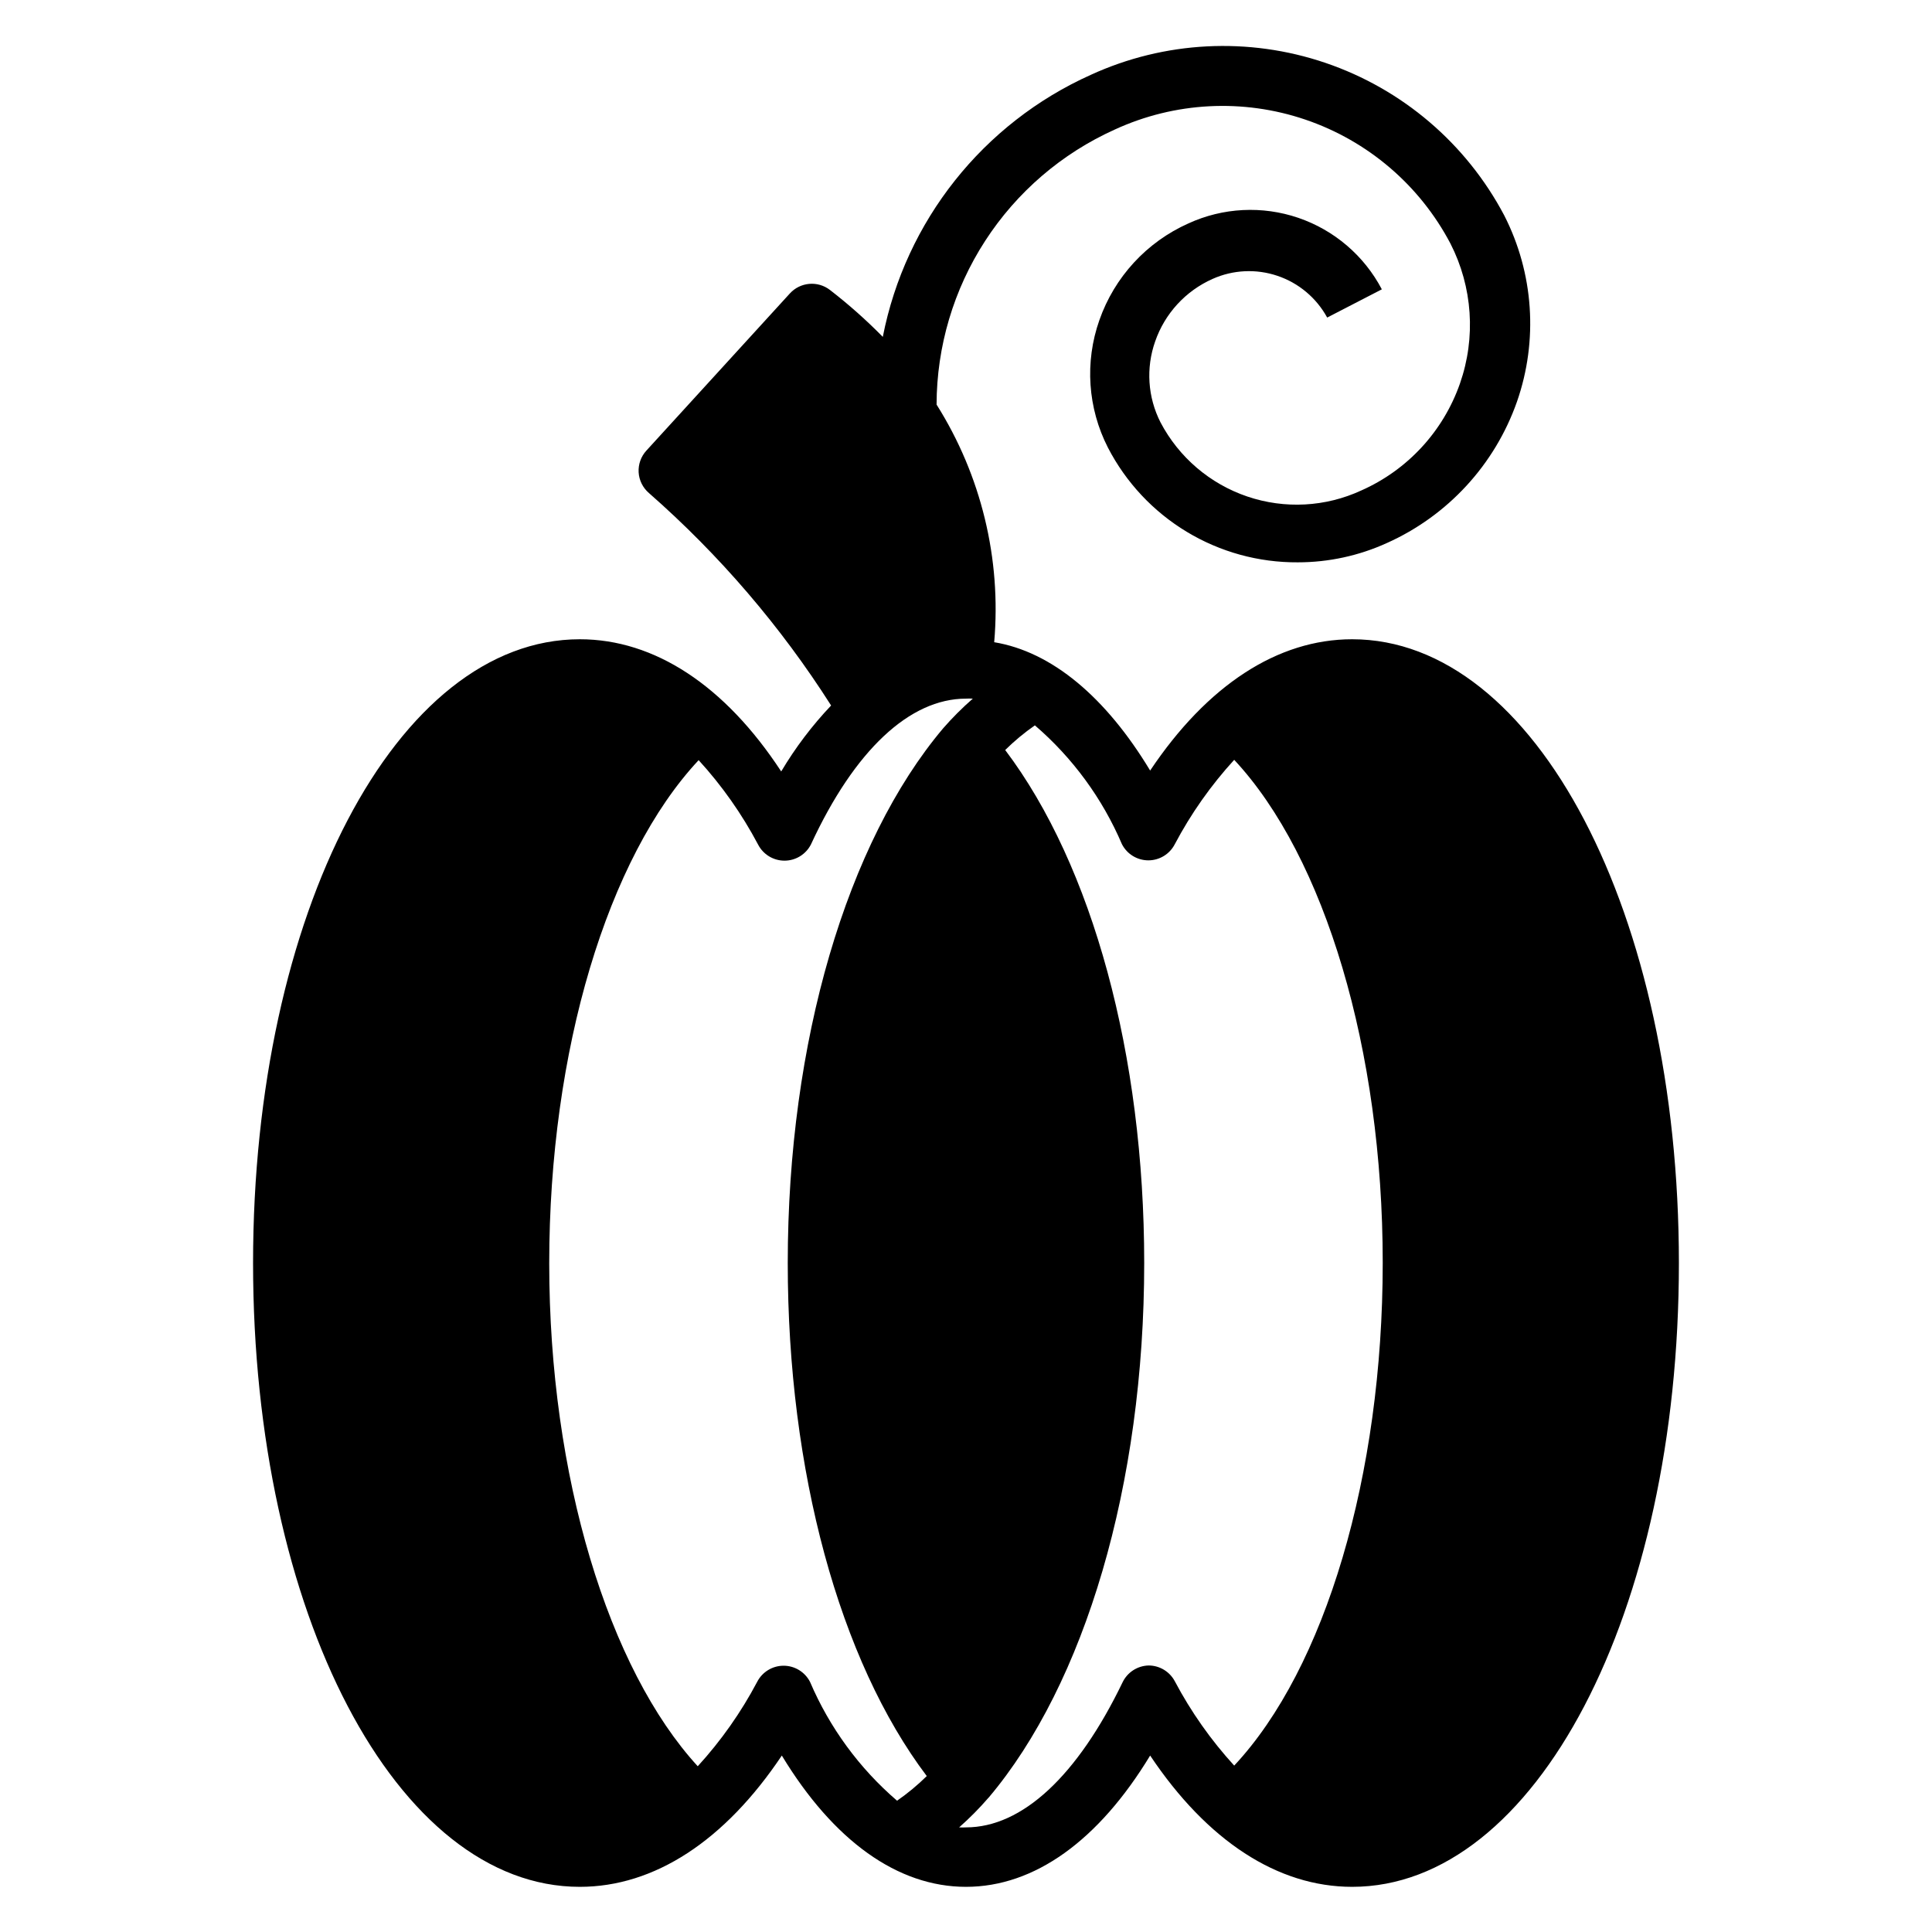 <?xml version="1.0" encoding="UTF-8"?>
<!-- Uploaded to: ICON Repo, www.svgrepo.com, Generator: ICON Repo Mixer Tools -->
<svg fill="#000000" width="800px" height="800px" version="1.1" viewBox="144 144 512 512" xmlns="http://www.w3.org/2000/svg">
 <path d="m297.66 644.03c19.758 0 38.414-12.203 53.531-34.793 13.695 22.59 30.699 34.793 48.805 34.793s35.109-12.203 48.805-34.793c15.113 22.59 33.77 34.793 53.531 34.793 48.57 0 86.594-72.578 86.594-165.31-0.004-92.734-38.023-165.31-86.594-165.31-19.758 0-38.414 12.203-53.531 34.793-11.73-19.445-26.055-31.488-41.328-34.008v0.004c1.918-22.098-3.445-44.215-15.27-62.977 0.031-15.406 4.504-30.477 12.883-43.402 8.375-12.93 20.301-23.168 34.348-29.492 15.879-7.312 33.957-8.254 50.504-2.629 16.551 5.625 30.312 17.383 38.449 32.855 5.871 11.496 6.781 24.895 2.519 37.078-4.422 12.652-13.883 22.91-26.137 28.34-9.488 4.391-20.301 4.969-30.207 1.613-9.902-3.356-18.141-10.387-23.008-19.641-3.402-6.664-3.914-14.438-1.414-21.492 2.562-7.371 8.062-13.355 15.191-16.531 5.422-2.43 11.562-2.727 17.195-0.828 5.633 1.895 10.344 5.848 13.191 11.062l14.484-7.481c-4.684-8.914-12.609-15.695-22.141-18.949-9.535-3.25-19.949-2.723-29.105 1.477-11.07 4.934-19.617 14.219-23.617 25.66-3.91 11.094-3.082 23.305 2.281 33.773 4.766 9.211 11.988 16.926 20.867 22.289 8.875 5.363 19.066 8.164 29.438 8.098 8.148 0.004 16.199-1.742 23.617-5.117 16.145-7.231 28.613-20.781 34.477-37.473 5.652-16.227 4.43-34.055-3.383-49.355-10.051-19.031-27.004-33.492-47.383-40.418-20.379-6.926-42.633-5.785-62.195 3.18-28.547 12.832-49.094 38.719-55.105 69.434-4.383-4.461-9.062-8.617-14.012-12.438-3.25-2.5-7.871-2.09-10.629 0.945l-38.023 41.645 0.004-0.004c-1.43 1.562-2.164 3.633-2.047 5.746 0.129 2.137 1.125 4.125 2.754 5.512 18.668 16.383 34.918 35.332 48.254 56.285-5.043 5.316-9.477 11.176-13.223 17.477-14.957-22.828-33.613-35.031-53.371-35.031-48.57 0-86.594 72.578-86.594 165.31s38.023 165.31 86.594 165.31zm108.32-23.617c25.504-30.148 41.246-82.969 41.246-141.7 0-55.105-13.699-105.33-36.84-135.95 2.43-2.402 5.062-4.586 7.871-6.535 9.996 8.594 17.887 19.367 23.066 31.488 1.344 2.629 4.051 4.285 7.004 4.285s5.66-1.656 7.008-4.285c4.277-8.09 9.57-15.602 15.742-22.355 24.008 25.742 39.359 76.832 39.359 133.27s-15.273 107.53-39.359 133.27c-6.172-6.754-11.465-14.27-15.742-22.355-1.363-2.562-4.027-4.168-6.93-4.176-2.969 0.07-5.648 1.805-6.926 4.488-11.965 24.797-26.609 38.418-41.484 38.418-0.605 0.035-1.211 0.035-1.812 0 2.773-2.445 5.375-5.078 7.793-7.875zm-76.836-274.97c6.176 6.754 11.465 14.266 15.746 22.355 1.348 2.629 4.051 4.285 7.008 4.285 2.953 0 5.656-1.656 7.004-4.285 11.57-25.031 26.215-38.652 41.094-38.652 0.602-0.035 1.207-0.035 1.809 0-2.801 2.445-5.43 5.074-7.871 7.875-25.426 30.148-41.172 82.969-41.172 141.7 0 55.105 13.699 105.33 36.84 135.95h0.004c-2.434 2.402-5.066 4.586-7.875 6.535-9.996-8.594-17.887-19.367-23.062-31.488-1.348-2.629-4.055-4.285-7.008-4.285-2.953 0-5.66 1.656-7.008 4.285-4.277 8.09-9.566 15.602-15.742 22.355-23.617-25.742-39.359-76.832-39.359-133.27s15.508-107.61 39.594-133.35z"/>
</svg>